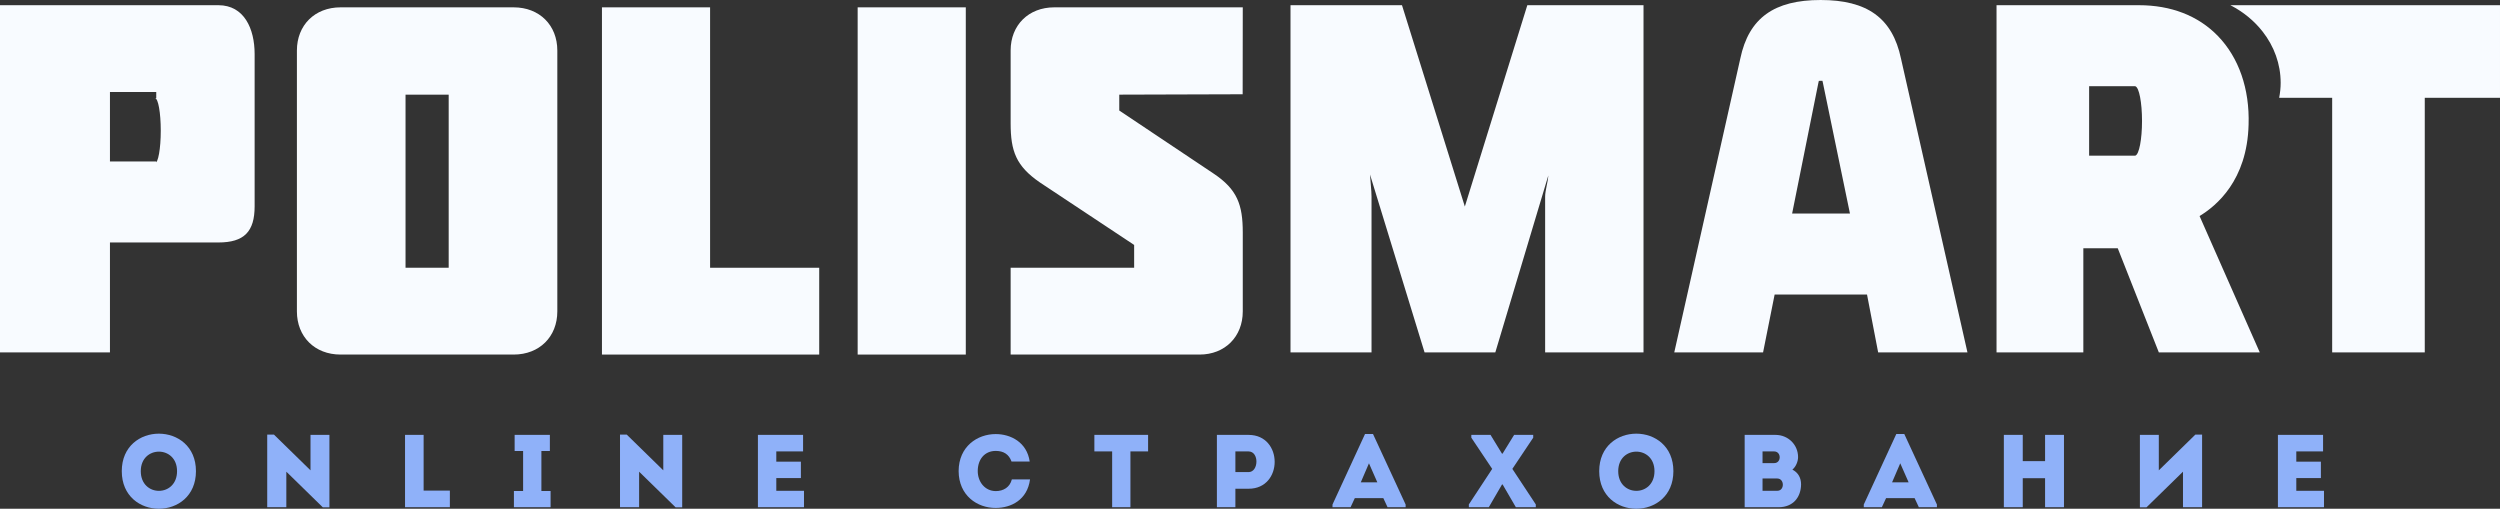 <?xml version="1.0" encoding="UTF-8" standalone="no"?>
<svg
   xmlns:dc="http://purl.org/dc/elements/1.1/"
   xmlns:cc="http://creativecommons.org/ns#"
   xmlns:rdf="http://www.w3.org/1999/02/22-rdf-syntax-ns#"
   xmlns:svg="http://www.w3.org/2000/svg"
   xmlns="http://www.w3.org/2000/svg"
   viewBox="0 0 540 109.888"
   height="109.888"
   width="540"
   xml:space="preserve"
   version="1.1"
   id="svg2"><rect x="0" y="0" width="540" height="109.888" fill="#333333" stroke="none"/><defs
     id="defs6" /><g
     transform="matrix(1.25,0,0,-1.25,0,109.888)"
     id="g10"><g
       transform="scale(0.1,0.1)"
       id="g12"><path
         id="path14"
         style="fill:#f8fbff;fill-opacity:1;fill-rule:nonzero;stroke:none"
         d="m 2531.25,522.184 -108.62,347.929 -192.63,0 0,-600 140,0 0,268.992 c 0,11.543 -1.97,25.973 -2.65,38.465 l 94.32,-307.457 122.22,0 91.61,305.813 c -0.72,-11.903 -5.5,-25.766 -5.5,-36.821 l 0,-268.992 170,0 0,600 -200.78,0 -107.97,-347.929" /><path
         id="path16"
         style="fill:#f8fbff;fill-opacity:1;fill-rule:nonzero;stroke:none"
         d="m 3142.13,735.824 c 0.35,1.516 0.6,2.805 0.81,3.508 1.4,0.156 4.97,0.27 6.25,0.121 0.2,-0.59 0.44,-1.984 0.75,-3.269 l 46.77,-226.071 -99.92,0 45.34,225.711 z m 3.92,143.274 c -79.94,0 -124.08,-30.715 -138.83,-101.243 l -114.11,-507.742 153.47,0 19.97,100 159.65,0 19.25,-100 154.31,0 -114.82,507.547 c -14.79,70.723 -58.92,101.438 -138.89,101.438" /><path
         id="path18"
         style="fill:#f8fbff;fill-opacity:1;fill-rule:nonzero;stroke:none"
         d="m 700.762,715.563 0,-299.141 74.57,0 0,299.141 -74.57,0 z M 588.477,266.422 c -44.571,0 -75.426,30.859 -75.426,74.57 l 0,450.856 c 0,43.711 30.855,74.574 75.426,74.574 l 299.14,0 c 44.574,0 75.43,-30.863 75.43,-74.574 l 0,-450.856 c 0,-43.711 -30.856,-74.57 -75.43,-74.57 l -299.14,0" /><path
         id="path20"
         style="fill:#f8fbff;fill-opacity:1;fill-rule:nonzero;stroke:none"
         d="m 1040.19,866.422 186.85,0 0,-450 188.57,0 0,-150 -375.42,0 0,600" /><path
         id="path22"
         style="fill:#f8fbff;fill-opacity:1;fill-rule:nonzero;stroke:none"
         d="m 1482.03,266.422 186.859,0 0,600 -186.859,0 0,-600 z" /><path
         id="path24"
         style="fill:#f8fbff;fill-opacity:1;fill-rule:nonzero;stroke:none"
         d="m 1746.38,665.844 0,126.004 c 0,43.711 30.85,74.574 75.42,74.574 l 325.71,0 -0.19,-150.199 -213.23,-0.66 0,-27.43 162.85,-108.86 c 41.15,-27.421 50.57,-54.003 50.57,-101.992 l 0,-136.289 c 0,-43.711 -30.86,-74.57 -74.57,-74.57 l -326.56,0 0,150 213.42,0 0,39.422 -162.86,108 c -41.13,28.289 -50.56,54.004 -50.56,102" /><path
         id="path26"
         style="fill:#f8fbff;fill-opacity:1;fill-rule:nonzero;stroke:none"
         d="m 267.801,597.164 c -0.086,0 2.199,0.059 2.199,0.07 l 0,2.879 -80,0 0,120 80,0 0,-10.746 c 0,0.016 -2.285,0.074 -2.199,0.074 5.523,0 10,-25.136 10,-56.14 0,-31.004 -4.477,-56.137 -10,-56.137 z m 109.57,272.949 -377.371,0 0,-600 190,0 0,190 187.371,0 c 44.574,0 62.629,18.778 62.629,62.485 l 0,263.121 c 0,43.711 -18.055,84.394 -62.629,84.394" /><path
         id="path28"
         style="fill:#f8fbff;fill-opacity:1;fill-rule:nonzero;stroke:none"
         d="m 3690,610.309 0,-0.196 -80,0 0,120 80,0 0,-0.195 c 6.37,-1.992 11.41,-27.965 11.41,-59.805 0,-31.84 -5.04,-57.812 -11.41,-59.804 z m 110.84,-104.524 c 28.98,17.512 82.22,61.563 84.71,157.735 2,61.972 -16.84,116.007 -53.02,153.378 -34.14,35.266 -81.34,53.215 -136.46,53.215 l -246.07,0 0,-600 150,0 0,180 59.47,0 71.02,-180 174.41,0 -104.06,235.672" /><path
         id="path30"
         style="fill:#f8fbff;fill-opacity:1;fill-rule:nonzero;stroke:none"
         d="m 4310,870.113 -455.92,0 c 22.21,-11.347 41.31,-27.062 55.92,-45.82 19.5,-25.031 30.99,-55.5 30.99,-88.434 0,-8.793 -1,-17.355 -2.57,-25.746 l 91.58,0 0,-440 160,0 0,440 130,0 0,160 -10,0" /><path
         id="path32"
         style="fill:#8fb1f9;fill-opacity:1;fill-rule:nonzero;stroke:none"
         d="m 305.934,64.938 c 0,44.989 -62.668,44.989 -62.668,0 0,-45.344 62.668,-45.344 62.668,0 z m -95.512,0 c 0,86.406 128.18,86.406 128.18,0 0,-86.582 -128.18,-86.582 -128.18,0" /><path
         id="path34"
         style="fill:#8fb1f9;fill-opacity:1;fill-rule:nonzero;stroke:none"
         d="m 494.785,64.047 0,-61.414 c -11.07,0 -22.14,0 -33.027,0 l 0,125.508 11.605,0 63.2,-61.778 0,61.239 c 10.886,0 21.777,0 32.671,0 l 0,-125.145 -11.425,0 -63.024,61.59" /><path
         id="path36"
         style="fill:#8fb1f9;fill-opacity:1;fill-rule:nonzero;stroke:none"
         d="m 732.027,31.371 45.344,0 c 0,-10.711 0,-18.027 0,-28.738 -25.707,0 -52.133,0 -77.48,0 l 0,124.969 c 10.711,0 21.242,0 32.136,0 0,-64.629 0,-43.028 0,-96.231" /><path
         id="path38"
         style="fill:#8fb1f9;fill-opacity:1;fill-rule:nonzero;stroke:none"
         d="m 951.418,30.66 c 0,-10.527 0,-17.141 0,-28.027 -21.246,0 -42.137,0 -63.383,0 0,10.887 0,17.5 0,28.027 l 15.891,0 0,69.09 -14.641,0 c 0,10.715 0,17.316 0,27.852 20.352,0 40.528,0 60.883,0 0,-10.536 0,-17.137 0,-27.852 l -14.641,0 0,-69.09 15.891,0" /><path
         id="path40"
         style="fill:#8fb1f9;fill-opacity:1;fill-rule:nonzero;stroke:none"
         d="m 1104.39,64.047 0,-61.414 c -11.07,0 -22.13,0 -33.02,0 l 0,125.508 11.6,0 63.2,-61.778 0,61.239 c 10.89,0 21.78,0 32.67,0 l 0,-125.145 -11.42,0 -63.03,61.59" /><path
         id="path42"
         style="fill:#8fb1f9;fill-opacity:1;fill-rule:nonzero;stroke:none"
         d="m 1387.7,99.039 c -18.57,0 -27.86,0 -46.25,0 l 0,-17.676 42.5,0 c 0,-9.465 0,-18.926 0,-28.391 l -42.5,0 c 0,-7.312 0,-14.453 0,-21.953 18.39,0 29.11,0 47.85,0 0,-9.285 0,-18.926 0,-28.387 -29.28,0 -50.7,0 -79.62,0 0,41.777 0,83.555 0,124.969 28.92,0 48.74,0 78.02,0 0,-9.286 0,-18.926 0,-28.563" /><path
         id="path44"
         style="fill:#8fb1f9;fill-opacity:1;fill-rule:nonzero;stroke:none"
         d="m 1720.61,129.027 c 25.88,0 53.91,-14.101 58.73,-47.488 -10.89,0 -20.53,0 -31.42,0 -4.46,12.676 -13.92,18.387 -27.31,18.387 -18.75,0 -31.07,-14.102 -31.07,-34.812 0,-18.391 12.14,-34.453 31.07,-34.629 13.56,0 24.45,6.785 27.85,20.176 10.71,0 20.53,0 31.42,0 -4.65,-35.352 -32.67,-49.277 -59.27,-49.277 -31.78,-0.176 -63.92,21.25 -64.1,63.73 0.18,42.489 32.32,63.914 64.1,63.914" /><path
         id="path46"
         style="fill:#8fb1f9;fill-opacity:1;fill-rule:nonzero;stroke:none"
         d="m 1891.07,99.039 c 0,9.637 0,19.102 0,28.563 l 92.84,0 c 0,-9.461 0,-18.926 0,-28.563 l -30.53,0 0,-96.406 c -10.53,0 -21.07,0 -31.6,0 l 0,96.406 -30.71,0" /><path
         id="path48"
         style="fill:#8fb1f9;fill-opacity:1;fill-rule:nonzero;stroke:none"
         d="m 2157.6,99.039 c -7.5,0.176 -15.53,0 -22.85,0 0,-10.176 0,-25.527 0,-35.703 l 22.85,0 c 17.49,0 18.56,35.527 0,35.703 z M 2102.79,2.633 c 0,41.602 0,83.191 0,124.969 18.03,0 36.59,0 54.98,0 59.81,-0.176 59.81,-93.016 0,-93.016 l -23.02,0 0,-31.953 c -10.72,0 -21.43,0 -31.96,0" /><path
         id="path50"
         style="fill:#8fb1f9;fill-opacity:1;fill-rule:nonzero;stroke:none"
         d="m 2365.57,78.512 -14.12,-32.852 28.57,0 -14.45,32.852 z m 24.81,-60.168 -49.28,0 -7.31,-15.711 -31.25,0 0,4.637 56.24,121.933 13.75,0 56.41,-121.933 0,-4.637 -31.24,0 -7.32,15.711" /><path
         id="path52"
         style="fill:#8fb1f9;fill-opacity:1;fill-rule:nonzero;stroke:none"
         d="m 2595.48,41.91 -22.85,-39.277 -34.47,0 0,4.824 40.36,61.406 -36.07,53.914 0,4.825 33.2,0 19.83,-32.489 0.89,0 20,32.489 33.02,0 0,-4.825 -36.06,-53.914 40.53,-61.406 0,-4.824 -34.47,0 -22.85,39.277 -1.06,0" /><path
         id="path54"
         style="fill:#8fb1f9;fill-opacity:1;fill-rule:nonzero;stroke:none"
         d="m 2858.95,64.938 c 0,44.989 -62.66,44.989 -62.66,0 0,-45.344 62.66,-45.344 62.66,0 z m -95.51,0 c 0,86.406 128.18,86.406 128.18,0 0,-86.582 -128.18,-86.582 -128.18,0" /><path
         id="path56"
         style="fill:#8fb1f9;fill-opacity:1;fill-rule:nonzero;stroke:none"
         d="m 3045.66,52.262 0,-21.242 25.53,0 c 12.85,0 12.68,21.242 -0.17,21.242 l -25.36,0 z m 0,46.777 0,-20.176 20.17,0 c 12.68,0 12.68,20.176 -0.18,20.176 l -19.99,0 z m 51.6,-31.426 c 10.17,-5.176 15,-14.453 15,-25.527 -0.19,-21.777 -13.39,-39.453 -38.93,-39.453 l -58.55,0 0,124.969 53.37,0 c 21.61,0 38.92,-16.786 38.92,-38.387 0,-7.492 -3.74,-16.602 -9.81,-21.602" /><path
         id="path58"
         style="fill:#8fb1f9;fill-opacity:1;fill-rule:nonzero;stroke:none"
         d="m 3283.62,78.512 -14.11,-32.852 28.57,0 -14.46,32.852 z m 24.82,-60.168 -49.28,0 -7.32,-15.711 -31.24,0 0,4.637 56.24,121.933 13.75,0 56.4,-121.933 0,-4.637 -31.24,0 -7.31,15.711" /><path
         id="path60"
         style="fill:#8fb1f9;fill-opacity:1;fill-rule:nonzero;stroke:none"
         d="m 3566.55,2.633 c -10.89,0 -21.77,0 -32.66,0 l 0,50.164 -38.57,0 0,-50.164 c -10.89,0 -21.96,0 -32.67,0 l 0,124.969 c 10.71,0 21.78,0 32.67,0 l 0,-45.352 38.57,0 0,45.352 c 10.89,0 21.77,0 32.66,0 l 0,-124.969" /><path
         id="path62"
         style="fill:#8fb1f9;fill-opacity:1;fill-rule:nonzero;stroke:none"
         d="m 3709.17,2.457 -11.43,0 0,125.145 c 10.89,0 21.79,0 32.68,0 l 0,-61.239 63.19,61.778 11.61,0 0,-125.508 c -10.89,0 -21.96,0 -33.02,0 l 0,61.414 -63.03,-61.59" /><path
         id="path64"
         style="fill:#8fb1f9;fill-opacity:1;fill-rule:nonzero;stroke:none"
         d="m 4014.25,99.039 c -18.57,0 -27.85,0 -46.24,0 l 0,-17.676 42.49,0 c 0,-9.465 0,-18.926 0,-28.391 l -42.49,0 c 0,-7.312 0,-14.453 0,-21.953 18.39,0 29.1,0 47.84,0 0,-9.285 0,-18.926 0,-28.387 -29.28,0 -50.69,0 -79.62,0 0,41.777 0,83.555 0,124.969 28.93,0 48.74,0 78.02,0 0,-9.286 0,-18.926 0,-28.563" /></g></g></svg>
